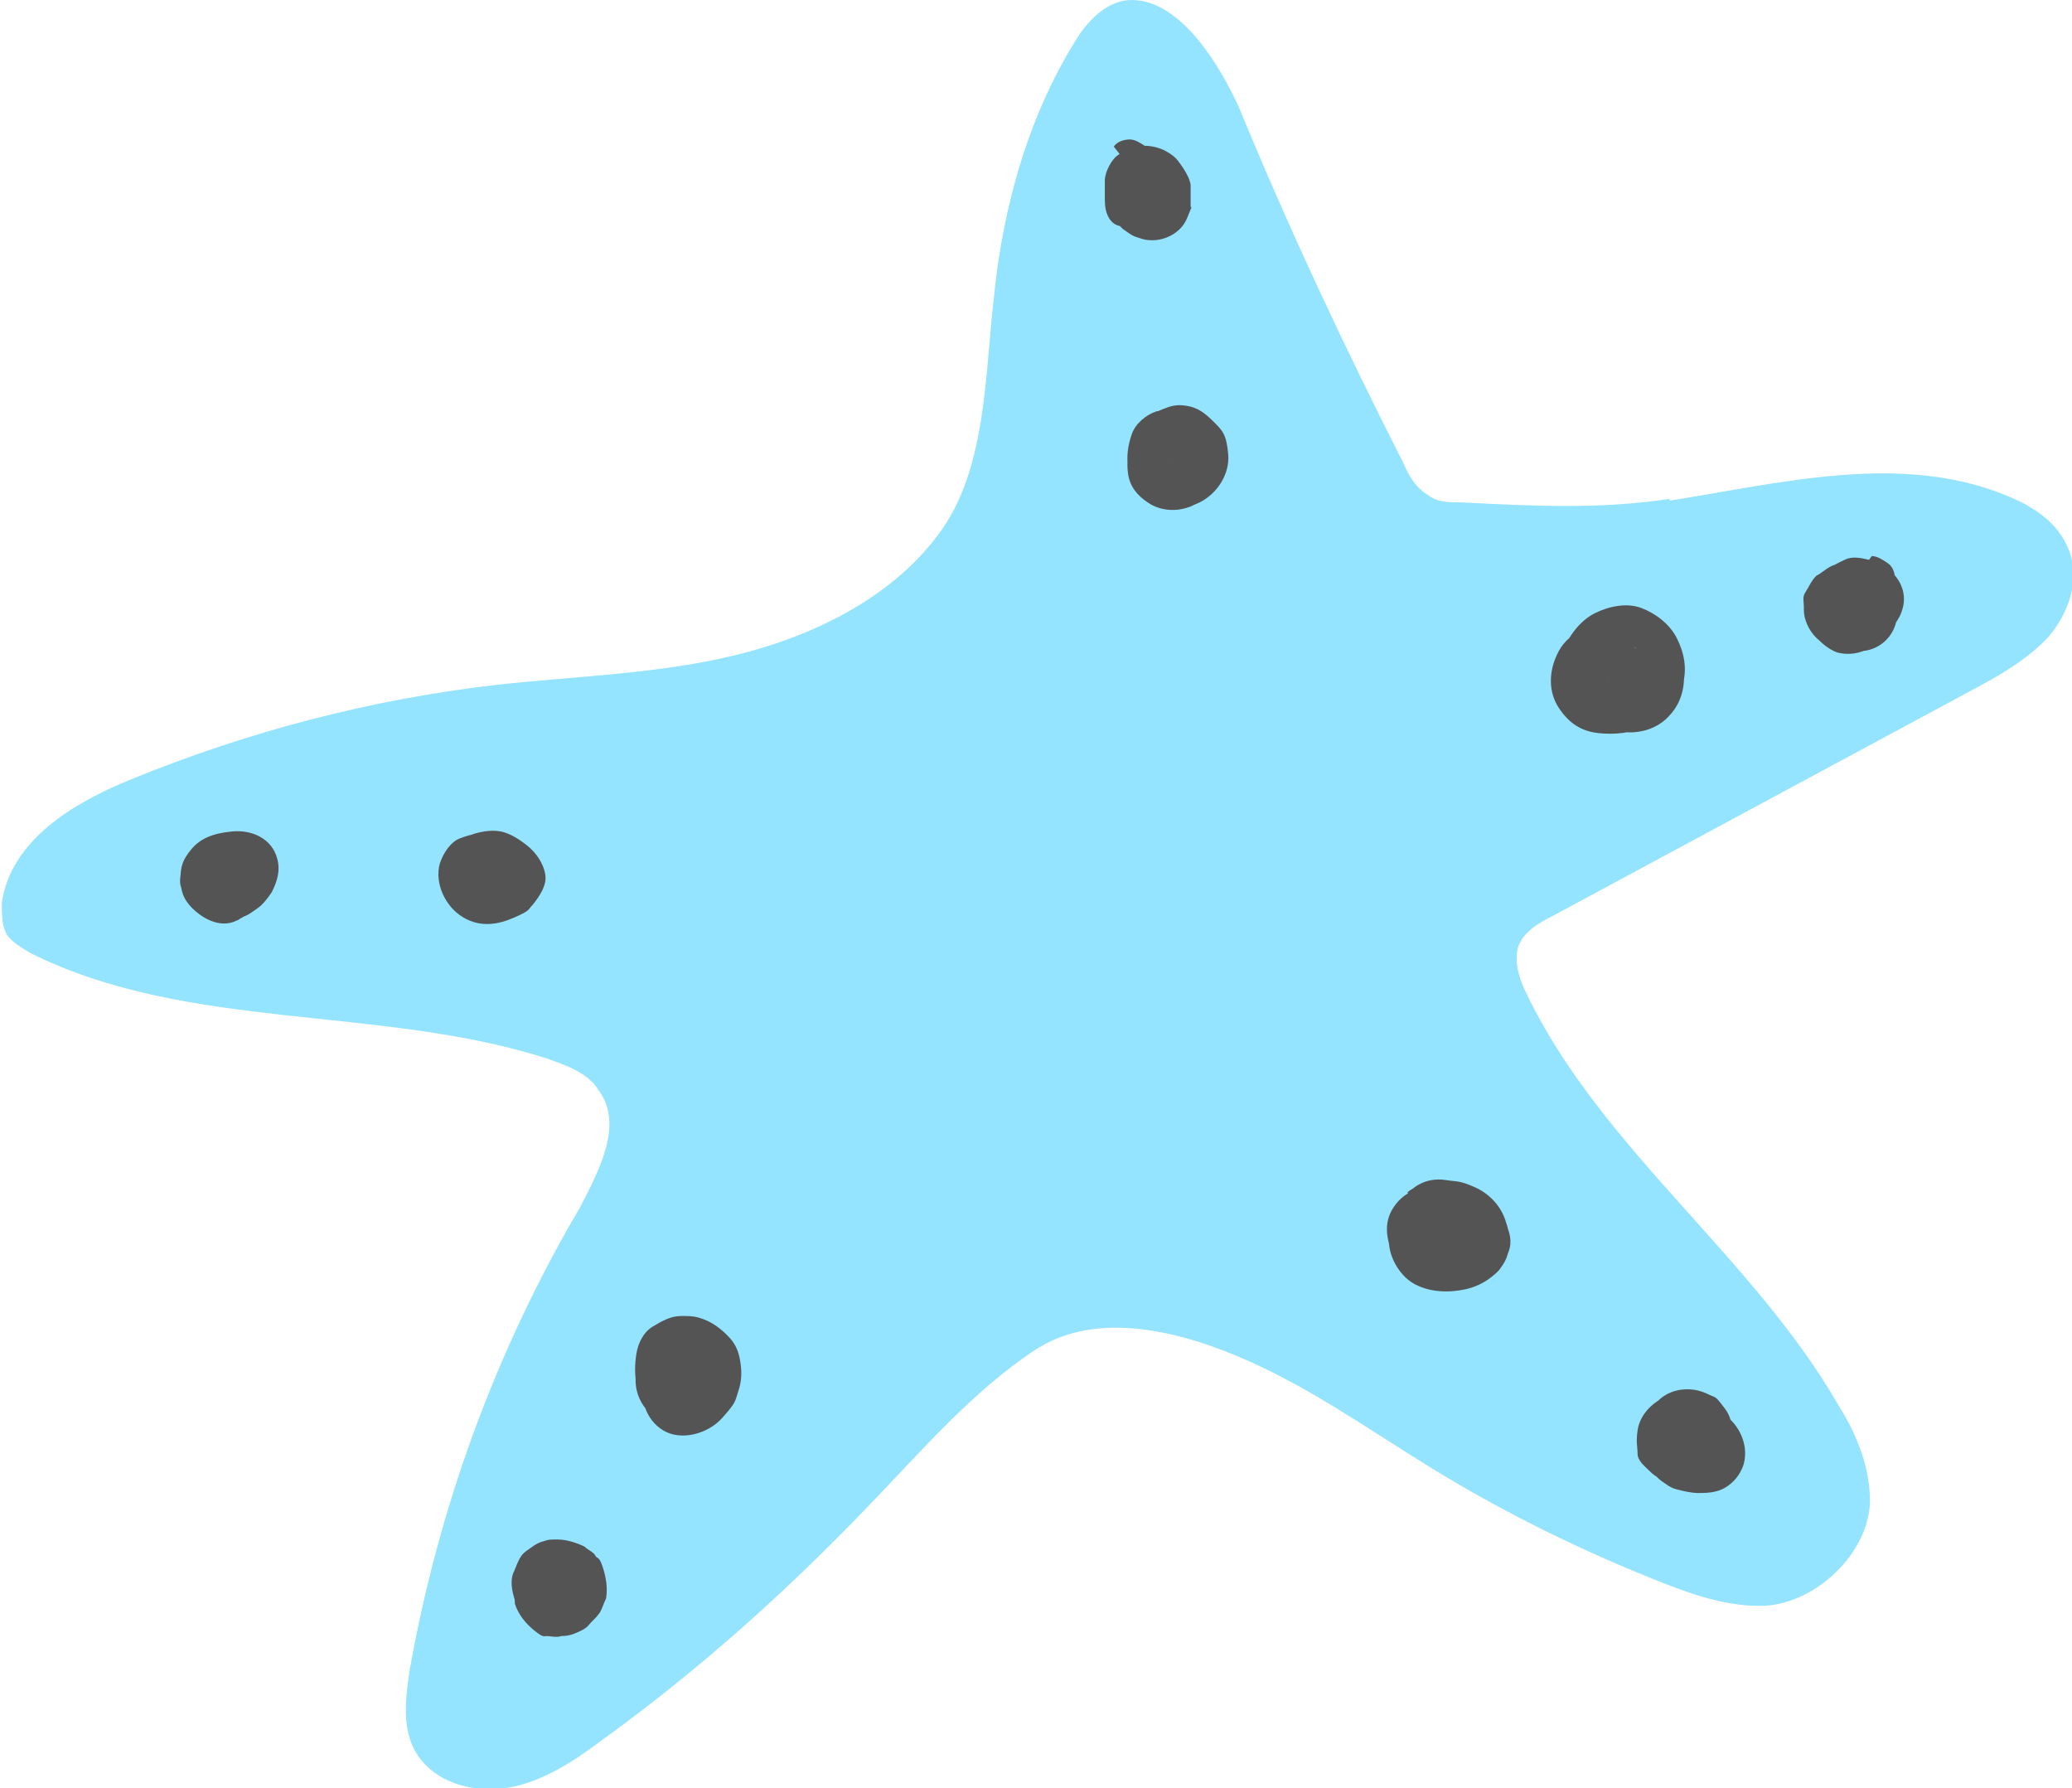 <?xml version="1.0" encoding="UTF-8"?>
<svg id="Warstwa_1" xmlns="http://www.w3.org/2000/svg" version="1.1" viewBox="0 0 115.9 100">
  <!-- Generator: Adobe Illustrator 29.2.1, SVG Export Plug-In . SVG Version: 2.1.0 Build 116)  -->
  <defs>
    <style>
      .st0 {
        fill: #545454;
      }

      .st1 {
        fill: #94e3ff;
      }
    </style>
  </defs>
  <path class="st1" d="M93.4,27.9c-4,.6-7.6.4-11.6.2-.7,0-1.4,0-1.9-.4-.7-.4-1.1-1.1-1.4-1.8-3.3-6.5-6.4-13.1-9.2-19.9C68.3,3.8,66.1,0,63.3,0c-1.2,0-2.2.9-2.9,1.9-2.8,4.3-4.3,9.6-4.8,14.7-.5,4.2-.4,9.4-2.9,13-2.6,3.7-7,5.9-11.4,7-4.4,1.1-9,1.2-13.5,1.7-7,.8-13.9,2.6-20.5,5.3-3.2,1.3-6.7,3.4-7.2,6.9,0,.6,0,1.3.3,1.8.3.4.8.7,1.3,1,8.8,4.4,19.5,2.9,28.9,5.9,1.1.4,2.3.8,2.9,1.8,1.4,1.9,0,4.5-1.1,6.6-4.7,8-7.9,16.8-9.5,25.9-.2,1.4-.4,2.9.2,4.2.9,1.9,3.2,2.6,5.2,2.3s3.8-1.5,5.4-2.7c5.4-3.9,10.3-8.3,14.9-13.1,2.9-3,5.8-6.4,9.3-8.7,3.5-2.3,8.3-1,11.9.6,3.6,1.6,6.7,3.8,10.1,5.9,4.2,2.6,8.7,4.8,13.3,6.6,1.8.7,3.7,1.3,5.6,1.2,2.8-.2,5.7-2.9,5.8-5.8,0-1.9-.7-3.7-1.7-5.3-4.8-8.4-13.3-14.4-17.5-23.1-.4-.8-.7-1.7-.5-2.6.3-.9,1.2-1.4,2-1.8,7.8-4.2,15.6-8.4,23.4-12.6,1.5-.8,3.1-1.7,4.3-3,1.1-1.3,1.8-3.2,1.1-4.9-.6-1.5-2-2.4-3.5-3-5.9-2.4-12.5-.7-18.8.3Z"/>
  <path class="st0" d="M62.7,8.7c-.2.3-.4.5-.5.9s-.1.5-.2.8c0,.5,0,1,.3,1.5s.6.8,1,1,1.1.5,1.7.3.9-.6,1.1-1.1.1-.4.2-.5c.1-.6.2-1.1,0-1.7s-.2-.5-.3-.7c-.2-.3-.4-.5-.7-.7-.5-.3-1.1-.4-1.7-.3s-1,.6-1.3,1-.4,1-.4,1.5.1,1.1.4,1.5.3.4.5.6c.3.2.5.4.9.5,1,.4,2.3-.1,2.7-1.1s.2-.4.2-.7c0-.4,0-.7,0-1.1s-.4-1-.7-1.4-.9-.7-1.4-.8-.7,0-1.1,0-.6.3-.9.5-.7.9-.7,1.4,0,.6,0,.9,0,.6.1.9.3.6.6.7.7.2,1,.1.6-.3.7-.6v-.3c.2-.2.2-.4.1-.7,0,0,0-.2,0-.3v.3c0-.3,0-.6,0-.8v.3c0-.1,0-.3,0-.4v.3c0-.1,0-.2,0-.3l-.2.3c0,0,.1-.1.2-.2l-.3.2c0,0,.1,0,.2-.1h-.3c0,0,.1,0,.2,0h-.3c0,0,.2,0,.2,0h-.3c.1,0,.2,0,.3,0h-.3c.1,0,.2,0,.3,0l-.3-.2c.1,0,.2.2.3.3l-.2-.3c0,.1.2.2.2.4v-.3c0,.1,0,.3,0,.4v-.3c0,.1,0,.2,0,.3v-.3c0,.1,0,.2,0,.3v-.3c0,.1,0,.2,0,.3l.2-.3c0,0-.1.1-.2.2l.3-.2c0,0-.1,0-.2.1h.3c0,0-.1,0-.2,0h.3c0,0-.2,0-.3,0h.3c-.1,0-.2,0-.3,0h.3c0,0-.2,0-.3,0l.3.2c0,0-.2-.1-.2-.2l.2.3c0-.1-.1-.2-.2-.3v.3c0-.1,0-.3,0-.4v.3c0-.2,0-.3,0-.5v.3c0-.2,0-.3,0-.5v.3c0,0,0-.2,0-.3l-.2.3c0,0,0-.1.2-.2l-.3.2c0,0,.1,0,.2-.1h-.3c0,.1.1,0,.2,0h-.3c0,0,.1,0,.2,0h-.3c0,0,.1,0,.2,0h-.3c0,0,.2,0,.3,0l-.3-.2c0,0,.1.1.2.2l-.2-.3c0,0,0,.1.1.2v-.3c0,.1,0,.2,0,.3v-.3c0,.2,0,.4,0,.6v-.3c0,.3,0,.6-.2.8v-.3c.1,0,0,0,0,.1l.2-.3s0,0,0,0l.3-.2h0c0,0,.2,0,.3-.1,0,0,0,0,0,0h.3c0,0-.1,0-.2,0h.3c-.1,0-.3,0-.4,0h.3c-.1,0-.2,0-.3,0l.3.2c-.1,0-.2-.2-.3-.3l.2.3c0,0-.1-.2-.2-.3v.3c0-.1,0-.2,0-.4v.3c0-.1,0-.3,0-.4v.3c0-.1,0-.3,0-.4v.3c0-.1,0-.2,0-.3l-.2.3h0c.2-.3.4-.6.4-.9s-.1-.7-.4-.9-.6-.4-.9-.4-.7.1-.9.4h0Z"/>
  <path class="st0" d="M66.8,23.5c-.3-.2-.6-.4-1-.5s-.8,0-1.1,0c-.6.2-1.2.7-1.4,1.3s-.3,1.2-.2,1.9.4,1,.8,1.4.9.7,1.4.8,1.2,0,1.8-.3c1-.5,1.7-1.6,1.6-2.7s-.3-1.3-.8-1.8-.9-.8-1.5-.9-.9,0-1.4.2-.5.3-.7.5c-.3.3-.7.7-.9,1.2-.3.6-.4,1.2-.3,1.9s.5,1.2,1.1,1.6c1,.7,2.5.5,3.3-.4s.8-1.4.6-2.2-1-1.4-1.9-1.3-1.5.5-1.8,1.2-.3.8-.3,1.2,0,.7.1,1,.3.6.6.7.7.2,1,.1.6-.3.7-.6.2-.6.1-1,0-.1,0-.2v.3c0-.2,0-.4,0-.7v.3c0-.1,0-.2,0-.4v.3c0,0,0-.1,0-.2l-.2.3c0,0,0-.1.1-.1l-.3.2c0,0,.1,0,.2-.1h-.3c0,0,.2,0,.2,0h-.3c0,0,.1,0,.2,0h-.3c0,0,.1,0,.2,0h-.3c0-.1,0,0,0,0l-.3-.2s0,0,.1.1l-.2-.3s0,0,0,.1v-.3c-.1,0,0,.1,0,.2v-.3c0,0,0,.2,0,.2v-.3c0,.1,0,.2,0,.3v-.3c0,.1,0,.2,0,.3l.2-.3c0,0-.1.2-.2.2l.3-.2c0,0-.2.1-.3.2h.3c-.1,0-.2,0-.3,0h.3c0,0-.2,0-.3,0h.3c-.1,0-.2,0-.4,0h.3c-.1,0-.2,0-.3,0l.3.2c0,0-.2-.1-.2-.2l.2.3c0,0-.1-.2-.2-.3v.3c0-.1,0-.2,0-.3v.3c0-.1,0-.3,0-.4v.3c0-.2,0-.3,0-.5v.3c0-.2.1-.4.2-.6l-.2.3c.2-.2.3-.4.6-.6l-.3.2c0,0,.1-.1.2-.1h-.3c0,.1.1,0,.2,0h-.3c0,0,.1,0,.2,0h-.3c0,0,.2,0,.3,0h-.3c.1,0,.2,0,.3,0l-.3-.2c.1.1.3.2.4.4l-.2-.3c.1.1.2.3.3.4v-.3c0,.2,0,.3,0,.5v-.3c0,.1,0,.3,0,.4v-.3c0,.1,0,.2,0,.3v-.3c0,.1,0,.2,0,.4l.2-.3c0,.1-.2.2-.3.3l.3-.2c-.1,0-.3.2-.4.2h.3c-.1,0-.3,0-.4,0h.3c-.1,0-.2,0-.4,0h.3c-.1,0-.2,0-.3,0h.3c-.1,0-.2,0-.3,0l.3.2c-.1,0-.2-.2-.3-.3l.2.3c0-.1-.2-.2-.2-.4v.3c0-.1,0-.3,0-.4v.3c0-.1,0-.2,0-.4v.3c0-.1,0-.3,0-.4v.3c0-.1,0-.2,0-.3l-.2.3c0,0,.1-.1.2-.2l-.3.2c0,0,.2-.1.3-.1h-.3c0,0,.2,0,.2,0h-.3c0,0,.2,0,.3,0h-.3c0,0,.2,0,.2,0h-.3c0,0,.1,0,.2,0l-.3-.2h0c.3.2.5.4.9.4s.7-.1.9-.4.4-.6.4-.9-.1-.7-.4-.9h0Z"/>
  <path class="st0" d="M12.9,46.9c-1.2-.3-2.4.5-2.7,1.6s0,1.2.2,1.7.3.4.4.6.4.3.6.4c.4.2.9.3,1.4.3s.5,0,.7-.2c.4-.1.6-.3.9-.5s.6-.6.8-.9c.3-.6.5-1.2.3-1.9-.3-1.1-1.4-1.6-2.5-1.5s-1.8.4-2.3,1-.6,1-.6,1.6.1,1,.4,1.4.8.8,1.3,1,1,.2,1.4,0,1.1-.6,1.4-1.1.4-1.2.3-1.8-.4-.9-.7-1.1c-.6-.4-1.3-.2-1.8.2s-.7.9-.9,1.5.2,1.4.9,1.5,1.3-.2,1.5-.9,0-.1,0-.2v.3c0-.2,0-.3.1-.4l-.2.3c0-.1.2-.2.3-.3l-.3.2h0c0,0-.2,0-.3.1,0,0,0,0,0,0h-.3s0,0,0,0h-.3s0,0,0,0h-.3c0-.1,0-.1,0-.1l-.3-.2s0,0,0,0l-.2-.3s0,0,0,.1v-.3c0,0,0,.1,0,.2v-.3c0,.1,0,.2,0,.3v-.3c0,.1,0,.2,0,.3v-.3c0,.1,0,.2,0,.3l.2-.3c0,0-.2.2-.2.2l.3-.2c0,0-.2.1-.3.2h.3c0,0-.2,0-.3,0h.3c0,0-.2,0-.3,0h.3c0,0-.2,0-.3,0h.3c-.1,0-.2,0-.3,0l.3.2c0,0-.2-.2-.2-.2l.2.3c0,0-.1-.2-.2-.3v.3c0,0,0-.2,0-.3v.3c0-.1,0-.2,0-.3v.3c0,0,0-.2,0-.3v.3c0-.1,0-.2,0-.3l-.2.3c0,0,.2-.2.3-.3l-.3.2c.1,0,.3-.2.4-.2h-.3c.2,0,.4,0,.6,0h-.3c.2,0,.4,0,.6,0h-.3c.1,0,.3,0,.4,0h-.3c0,0,.2,0,.2,0l-.3-.2s0,0,.1.1l-.2-.3s0,0,0,.2v-.3c-.1,0,0,.1,0,.2v-.3c0,0,0,.1,0,.2v-.3c0,.2,0,.3,0,.4v-.3c0,.2,0,.3-.1.5l.2-.3c-.1.1-.2.3-.4.4l.3-.2c-.1,0-.2.2-.4.2h.3c-.1,0-.2,0-.4,0h.3c-.1,0-.3,0-.4,0h.3c-.1,0-.2,0-.3,0h.3c-.1,0-.2,0-.3,0l.3.2c0,0-.2-.1-.2-.2l.2.3c0,0-.1-.2-.2-.3v.3c0,0,0-.2,0-.3v.3c0,0,0-.2,0-.2v.3c0,0,0-.2,0-.3v.3c0,0,0-.2,0-.2l-.2.3c0,0,.1-.2.2-.2l-.3.2c0,0,.1,0,.2-.1h-.3c0,0,.2,0,.3,0h-.3c0,0,.1,0,.2,0h-.3s0,0,.1,0c.3,0,.7,0,1-.1s.5-.4.6-.7c.1-.7-.2-1.4-.9-1.5h0Z"/>
  <path class="st0" d="M27.5,46.7c-.6-.2-1.3,0-1.8.2s-.9.8-1.1,1.4c-.3,1.1.3,2.4,1.3,3s2,.4,2.9,0,.7-.4,1-.7c.4-.5.8-1.1.7-1.7s-.5-1.2-1-1.6-1-.7-1.5-.8-1.3,0-1.9.3-.8.8-1,1.4c-.4,1.1.2,2.3,1.2,2.9s2.7.4,3.3-.8.4-1.5,0-2.2-.7-1-1.3-1.2-.8-.3-1.3-.3-.8.3-1.1.6c-.4.5-.7,1.1-1,1.7s0,.7.1,1,.4.5.7.6.7,0,1-.1.5-.4.6-.7,0-.1,0-.2v.3c0-.3.2-.6.4-.9l-.2.3c0,0,.1-.2.2-.2l-.3.2s0,0,.1,0h-.3c0,.1,0,.1,0,.1h-.3s0,0,.1,0h-.3c.1,0,.2,0,.3,0h-.3c.1,0,.3,0,.4.1l-.3-.2c.1,0,.2.2.3.3l-.2-.3c0,0,.1.2.2.3v-.3c0,0,0,.2,0,.3v-.3c0,0,0,.2,0,.3v-.3c0,0,0,.2,0,.3v-.3c0,0,0,.1,0,.2l.2-.3c0,0,0,0-.1.1l.3-.2c0,0-.1,0-.2.1h.3c0,0-.2,0-.3,0h.3c-.1,0-.2,0-.4,0h.3c-.1,0-.2,0-.4,0h.3c-.1,0-.2,0-.3,0l.3.2c0,0-.2-.1-.2-.2l.2.3c0,0-.1-.2-.2-.3v.3c0,0,0-.2,0-.3v.3c0-.1,0-.2,0-.3v.3c0-.1,0-.2,0-.3v.3c0-.1,0-.2,0-.3l-.2.3c0,0,.1-.2.2-.2l-.3.2c0,0,.1,0,.2-.1h-.3c0,0,.2,0,.3,0h-.3c.1,0,.2,0,.3,0h-.3c.2,0,.3,0,.4,0h-.3c.2,0,.4.1.7.3l-.3-.2c.2.1.4.3.5.4l-.2-.3c0,0,0,.1.1.2v-.3c-.1,0-.1,0,0,0v-.3c0,0,0,.1,0,.2v-.3c0,0,0,.2,0,.2v-.3c0,.1,0,.3-.1.4l.2-.3c-.1.1-.2.3-.4.4l.3-.2c-.2.1-.3.2-.5.3h.3c-.2,0-.3,0-.5,0h.3c-.2,0-.3,0-.5,0h.3c-.1,0-.3,0-.4,0h.3c-.1,0-.2,0-.4,0l.3.2c0,0-.2-.2-.2-.3l.2.3c0-.1-.2-.2-.2-.3v.3c0-.1,0-.2,0-.3v.3c0-.1,0-.2,0-.3v.3c0,0,0-.2,0-.2v.3c0,0,0-.2,0-.2l-.2.3c0,0,.1-.2.2-.2l-.3.2c0,0,.1,0,.2-.1h-.3c0,0,.2,0,.3,0h-.3c0,0,.1,0,.2,0h-.3c0,0,.1,0,.2,0,.3.1.7,0,1-.1s.5-.4.6-.7,0-.7-.1-1-.4-.5-.7-.6h0Z"/>
  <path class="st0" d="M31.5,87.4c-.1,0-.3-.2-.5-.2-.3,0-.5,0-.8,0s-.6.3-.9.5-.4.6-.5.9,0,.7,0,1.1c.2.6.6,1.1,1.1,1.5s.5.3.7.3.5.1.8,0c.4,0,.7-.1,1.1-.3s.4-.3.6-.5.4-.4.5-.6.2-.5.3-.7c.1-.6,0-1.2-.2-1.8s-.3-.4-.4-.6-.4-.3-.6-.5c-.4-.2-1-.4-1.5-.4s-.5,0-.8.1c-.4.1-.6.3-.9.5s-.4.4-.5.6-.2.5-.3.7c-.2.6,0,1.2.2,1.8s.3.4.4.6.4.3.6.4c.3.2.6.2,1,.3s.5,0,.7,0,.2,0,.3-.1.2,0,.3-.2c.3-.2.5-.4.7-.7.3-.5.3-1.1.2-1.6s-.1-.5-.2-.7-.2-.4-.4-.5c-.3-.2-.5-.4-.8-.5s-.7,0-1.1,0-.7.3-.9.5-.4.5-.5.8-.2.7-.1,1.1.1.6.3.9.4.6.8.7.6.2,1,.1.6-.3.7-.6.2-.6.1-1-.3-.6-.6-.7-.1,0-.2-.1l.3.2c0,0-.1-.1-.2-.2l.2.3c0,0,0-.1-.1-.2v.3c0,0,0-.1,0-.2v.3c0,0,0-.2,0-.2v.3c0,0,0-.1,0-.2v.3c0,0,0-.1,0-.2l-.2.3c0,0,.1-.1.2-.2l-.3.2c0,0,.1,0,.2-.1h-.3c0,0,.1,0,.2,0h-.3c0,0,.2,0,.2,0h-.3c0,0,.1,0,.2,0h-.3c0,0,.1,0,.2,0l-.3-.2c0,0,.1.1.2.2l-.2-.3c0,0,0,.2.1.2v-.3c0,0,0,.2,0,.3v-.3c0,.1,0,.2,0,.3v-.3c0,0,0,.2,0,.2v-.3c0,0,0,.1,0,.2l.2-.3s0,0-.1.1l.3-.2c0,0-.1,0-.2.1h.3c0,0-.2,0-.2,0h.3c-.1,0-.2,0-.3,0h.3c-.1,0-.2,0-.4,0h.3c0,0-.2,0-.3,0l.3.2c0,0-.1-.1-.2-.2l.2.3c0,0,0-.1-.1-.2v.3c0,0,0-.2,0-.3v.3c0-.1,0-.2,0-.3v.3c0-.1,0-.2,0-.4v.3c0-.1,0-.2,0-.3l-.2.3c0,0,.2-.2.3-.3l-.3.2c0,0,.2-.1.3-.2h-.3c.1,0,.2,0,.3,0h-.3c.1,0,.2,0,.4,0h-.3c.1,0,.3,0,.4,0h-.3c.1,0,.2,0,.3,0l-.3-.2c.1,0,.2.2.3.3l-.2-.3c0,0,.1.2.2.3v-.3c0,.1,0,.2,0,.3v-.3c0,.1,0,.2,0,.3v-.3c0,.1,0,.2,0,.4v-.3c0,.1,0,.2,0,.3l.2-.3c0,.1-.2.2-.3.3l.3-.2c-.1,0-.2.1-.3.2h.3c-.1,0-.2,0-.3,0h.3c-.1,0-.2,0-.3,0h.3c-.1,0-.2,0-.3,0h.3c-.1,0-.2,0-.3,0l.3.2c0,0-.2-.2-.2-.2l.2.3c0,0-.1-.2-.2-.3v.3c0,0,0-.2,0-.3v.3c0,0,0-.1,0-.2v.3c0,0,0-.1,0-.2v.3c0,0,0-.1,0-.2l-.2.3s0,0,.1-.1l-.3.2s0,0,.1,0h-.3c0,.1,0,.1,0,0h-.3s0,0,0,0h-.3s0,0,0,0h-.3c0-.1,0,0,0,0,.3.2.7.2,1,.1s.6-.3.7-.6.2-.6.1-1-.3-.6-.6-.7h0Z"/>
  <path class="st0" d="M38.5,74.8c-.3,0-.7,0-1,0s-.6.3-.9.6c-.4.5-.6,1.1-.7,1.7-.1,1.1.2,2.3,1.2,2.9s2.5.2,3.3-.7.7-.9.9-1.5.2-1.1.1-1.7-.3-1-.7-1.4-.8-.7-1.3-.9-.8-.2-1.3-.2c-.6,0-1.1.3-1.6.6s-.8.9-.9,1.5-.1,1.2,0,1.7.4,1,.9,1.4,1.1.7,1.8.7,1.2-.1,1.6-.4.9-.9,1.1-1.5c.4-1.2-.2-2.5-1.2-3.1s-2.9-.4-3.5.9-.3,1.3-.2,2,.4,1,.8,1.4,1.1.7,1.7.7,1.4-.4,1.8-1.1c.7-1.2.1-2.8-1.1-3.3s-1.2-.4-1.9-.2-1.1.6-1.5,1.1c-.7,1.1-.3,2.6.8,3.3s2.5.3,3.2-.8.4-1.3.2-1.9-.7-1.1-1.2-1.5-.5-.3-.8-.4c-.6-.1-1.2,0-1.6.4s-.7,1.1-.8,1.7.2,1.3.6,1.8,1,.7,1.7.8,1.2-.2,1.6-.7.4-.5.4-.9-.1-.7-.4-.9-.6-.4-.9-.4-.7.1-.9.4,0,0-.1.1l.3-.2c0,0-.1,0-.2.1h.3c0,0-.2,0-.3,0h.3c0,0-.2,0-.3,0h.3c-.1,0-.2,0-.3,0h.3c0,0-.2,0-.2,0l.3.2c0,0-.1-.1-.2-.2l.2.3c0,0,0-.1-.1-.2v.3c0-.1,0-.2,0-.3v.3c0-.1,0-.3,0-.4v.3c0-.1,0-.2,0-.3v.3c0-.1,0-.2,0-.3l-.2.3c0,0,.1-.1.2-.2l-.3.2s0,0,.1,0h-.3c0,.1,0,.1,0,.1h-.3s0,0,.1,0h-.3c0,0,.1,0,.2,0h-.3c.1,0,.3,0,.4.1l-.3-.2c.1.1.3.2.4.4l-.2-.3c0,0,.1.2.2.3v-.3c0,0,0,.2,0,.3v-.3c0,.1,0,.2,0,.3v-.3c0,0,0,.1,0,.2v-.3c0,0,0,.1,0,.2l.2-.3c0,0-.1.1-.2.2l.3-.2c0,0-.2.1-.3.1h.3c0,0-.2,0-.3,0h.3c0,0-.2,0-.3,0h.3c0,0-.2,0-.2,0h.3c0,0-.2,0-.2,0l.3.2c0,0-.1-.1-.2-.2l.2.3c0,0,0-.1-.1-.2v.3c0-.1,0-.2,0-.3v.3c0-.1,0-.2,0-.3v.3c0-.1,0-.2,0-.3v.3c0,0,0-.2,0-.3l-.2.3c0,0,.1-.1.2-.2l-.3.2c0,0,.2-.1.3-.2h-.3c.1,0,.2,0,.4,0h-.3c.1,0,.3,0,.4,0h-.3c.1,0,.2,0,.3,0h-.3c.1,0,.2,0,.3,0l-.3-.2c0,0,.2.2.3.3l-.2-.3c0,0,.1.2.2.3v-.3c0,0,0,.2,0,.3v-.3c0,0,0,.2,0,.2v-.3c0,0,0,.2,0,.3v-.3c0,0,0,.2,0,.3l.2-.3c0,0-.1.1-.2.2l.3-.2c0,0-.1,0-.2.1h.3c0-.1-.1,0-.2,0h.3c0,0-.1,0-.2,0h.3c0,0-.2,0-.3,0h.3c0,0-.2,0-.2,0l.3.2c0,0-.2-.2-.3-.3l.2.3c0-.1-.2-.2-.2-.4v.3c0-.2,0-.3,0-.5v.3c0-.2,0-.3,0-.5v.3c0-.1,0-.2,0-.4v.3c0,0,0-.2,0-.3l-.2.3c0,0,0-.1.2-.2l-.3.2c0,0,.2-.1.2-.1h-.3c.1,0,.2,0,.3,0h-.3c.1,0,.2,0,.4,0h-.3c.1,0,.2,0,.3,0h-.3c.1,0,.2,0,.3,0l-.3-.2c.1,0,.2.2.3.3l-.2-.3c0,.1.1.2.2.3v-.3c0,.1,0,.2,0,.3v-.3c0,.1,0,.3,0,.4v-.3c0,.1,0,.3,0,.4v-.3c0,.1,0,.2,0,.3l.2-.3c0,.1-.2.2-.3.3l.3-.2c0,0-.2.1-.3.2h.3c-.1,0-.2,0-.4,0h.3c-.1,0-.3,0-.4,0h.3c-.2,0-.3,0-.5,0h.3c-.1,0-.2,0-.3,0l.3.2c-.1,0-.2-.2-.3-.3l.2.3c0-.1-.2-.3-.2-.4v.3c0-.2,0-.3,0-.5v.3c0-.2,0-.3,0-.5v.3c0-.2,0-.3,0-.5v.3c0-.1,0-.3.1-.4l-.2.3c0-.1.2-.2.3-.3l-.3.2c0,0,.2-.1.3-.2h-.3c.1,0,.3,0,.4,0h-.3c.2,0,.3,0,.5,0h-.3c.2,0,.3,0,.5,0h-.3c.1,0,.3,0,.4.1l-.3-.2c.1,0,.2.2.3.3l-.2-.3c0,.1.2.2.2.4v-.3c0,.2,0,.3,0,.5v-.3c0,.2,0,.4,0,.6v-.3c0,.2,0,.4-.1.6v-.3c0,.2,0,.4-.2.6l.2-.3c-.1.1-.2.3-.4.4l.3-.2c-.1.1-.3.2-.5.3h.3c-.1,0-.3,0-.4,0h.3c-.1,0-.2,0-.3,0h.3c0,0-.2,0-.3,0h.3c0,0-.1,0-.2,0l.3.2c0,0-.1-.1-.2-.2l.2.3c0,0,0-.2-.1-.2v.3c0-.2,0-.3,0-.5v.3c0-.3,0-.5,0-.8v.3c0-.2,0-.3,0-.5v.3c0-.1,0-.2,0-.4l-.2.3c0,0,.1-.1.2-.2l-.3.2s0,0,.1,0h-.3c0,.1,0,0,.1,0h-.3c0,0,.1,0,.2,0h-.3s0,0,0,0c.3,0,.7,0,1-.1s.5-.4.6-.7,0-.7-.1-1-.4-.5-.7-.6h0Z"/>
  <path class="st0" d="M95.3,79.2c-.4-.3-1-.3-1.5-.2s-.8.3-1.1.6-.6.9-.6,1.4.2.9.4,1.3.3.4.4.5c.3.2.5.4.9.5s.8.2,1.2.2,1,0,1.5-.3.8-.7,1-1.2c.3-.9,0-1.9-.7-2.6s-1.5-1-2.4-1-.5,0-.8,0c-.4,0-.8.3-1,.7s-.4.9-.5,1.5.2,1.1.6,1.5.7.5,1.1.7.7.2,1,.2.9,0,1.3-.3c.9-.5,1.2-1.7.9-2.7s-.7-1.4-1.4-1.8-1.8-.4-2.6,0-1.3,1.1-1.4,1.8,0,.9,0,1.3.4.7.7,1,.7.5,1.1.6.6.1,1,.1.8-.1,1.2-.4.7-.6.9-1.1c.4-.8.6-1.9,0-2.7s-.5-.6-.9-.8-.8-.3-1.2-.3c-.9,0-1.6.4-2.1,1.2s-.5,1.5-.2,2.2.3.8.7,1.1c.5.5,1.3.5,1.8,0s.5-1.3,0-1.8,0,0-.1-.1l.2.3c0-.1-.1-.2-.2-.3v.3c0-.1,0-.2,0-.4v.3c0-.1,0-.3,0-.4v.3c0-.1,0-.3,0-.4v.3c0-.1,0-.2,0-.3l-.2.3c0,0,.1-.1.2-.2l-.3.2c0,0,.1-.1.2-.1h-.3c0,0,.2,0,.3,0h-.3c.1,0,.3,0,.4,0h-.3c.1,0,.2,0,.3,0h-.3c.1,0,.2,0,.3,0l-.3-.2c0,0,.1.1.2.2l-.2-.3c0,0,0,.1.1.2v-.3c0,0,0,.2,0,.3v-.3c0,.1,0,.2,0,.4v-.3c0,.2,0,.3,0,.5v-.3c0,.2,0,.3-.2.5l.2-.3c0,0-.2.2-.3.3l.3-.2c0,0-.2.1-.2.1h.3c0,0-.2,0-.3,0h.3c-.1,0-.2,0-.3,0h.3c-.1,0-.3,0-.4,0h.3c-.1,0-.2,0-.3,0l.3.2c0,0-.2-.2-.3-.3l.2.3c0,0-.1-.2-.2-.3v.3c0,0,0-.2,0-.3v.3c0-.1,0-.2,0-.3v.3c0-.1,0-.2,0-.4v.3c0-.1,0-.2,0-.4l-.2.3c0,0,.2-.2.3-.3l-.3.2c.1,0,.2-.2.4-.2h-.3c.1,0,.2,0,.4,0h-.3c.1,0,.2,0,.3,0h-.3c.1,0,.2,0,.3,0h-.3c.1,0,.2,0,.3,0l-.3-.2c.1,0,.2.2.3.3l-.2-.3c0,.1.2.2.2.4v-.3c0,.1,0,.3,0,.4v-.3c0,.1,0,.3,0,.4v-.3c0,.1,0,.2,0,.3v-.3c0,0,0,.1,0,.2l.2-.3s0,0-.1.1l.3-.2s0,0-.1,0h.3c0,0-.2,0-.3,0h.3c-.2,0-.4,0-.7,0h.3c-.2,0-.3,0-.5,0h.3c-.1,0-.2,0-.3,0l.3.2c0,0-.1-.1-.2-.2l.2.3c0,0,0-.1-.1-.2v.3c0,0,0-.2,0-.2v.3c0,0,0-.2,0-.3v.3c0-.1,0-.3,0-.4v.3c0-.1,0-.3,0-.4l-.7.6c0,0,.1,0,.2,0h-.3c.2,0,.5,0,.7,0h-.3c.2,0,.4,0,.6.1h-.3c.1,0,.3,0,.4.1l-.3-.2c.1,0,.2.2.3.3l-.2-.3c0,.1.1.2.2.3v-.3c0,.1,0,.2,0,.4v-.3c0,.1,0,.2,0,.3v-.3c0,0,0,.2,0,.3v-.3c0,0,0,.1,0,.2l.2-.3s0,0-.1.1l.3-.2s0,0-.1,0h.3c-.2,0-.3,0-.5,0h.3c-.3,0-.5,0-.8,0h.3c-.2,0-.3,0-.5,0h.3c-.1,0-.2,0-.3,0l.3.2c0,0-.2-.2-.2-.2l.2.3c0,0-.1-.2-.2-.3v.3c0,0,0-.2,0-.3v.3c0,0,0-.2,0-.2v.3c0,0,0-.1,0-.2v.3c0,0,0-.1,0-.2l-.2.3c0,0,.1-.1.2-.2l-.3.2c0,0,.1,0,.2-.1h-.3c0,0,.2,0,.2,0h-.3c0,0,.1,0,.2,0h-.3c0,0,.1,0,.2,0h-.3c0-.1,0,0,.1,0,.3.2.7.2,1,.1s.6-.3.7-.6.2-.6.1-1-.3-.5-.6-.7h0Z"/>
  <path class="st0" d="M78.9,66.7c-.7.6-1.1,1.6-1.2,2.5s.5,2.1,1.4,2.6,2,.5,2.9.3,1.8-.8,2.2-1.6.3-2.2-.5-3-1.5-1.1-2.4-1.2-2.3,0-3.1.9-.7,1.8-.4,2.7,1.2,1.7,2.3,2,2.1.2,3-.3.9-.8,1.2-1.4.2-1.1,0-1.6c-.2-1-.9-1.8-1.8-2.2s-1-.3-1.6-.4-1.3,0-1.9.5-.7,1-.8,1.5-.2,1.2,0,1.8.4,1.1.8,1.4,1.1.6,1.7.7c1.1.1,2.3,0,2.9-1.1s.3-2.4-.7-3.2-2.5-1.3-3.5-.3-.6,1-.7,1.6,0,1.1.3,1.6c.7,1.2,2.7,1.3,3.4,0s.3-1.3,0-1.9-.6-.5-.9-.6-.8,0-1.1.3-.7.6-1.1.9l.3-.2c0,0-.2.2-.3.2-.3.2-.5.4-.6.7s0,.7.1,1,.4.5.7.6.7,0,1-.1c.6-.4,1.1-.9,1.6-1.3l-2-.3h0c0,0,0-.2-.1-.3,0,0,0,.1,0,.2v-.3c0,0,0,0,0,.2v-.3c0,0,0,.1,0,.2v-.3c0,0,0,.1,0,.2l.2-.3c0,0,0,0-.1.1l.3-.2s0,0-.1,0h.3c0-.1,0,0-.1,0h.3c0,0-.1,0-.2,0h.3c0,0-.1,0-.2,0h.3c0,0-.1,0-.2,0l.3.2s0,0-.1-.1l.2.3s0,0,0-.1v.3c0,0,0-.2,0-.2v.3c0-.2,0-.5,0-.7v.3c0-.1,0-.3,0-.4v.3c0,0,0-.1,0-.2l-.2.3s0,0,0-.1l-.3.2s0,0,.1,0h-.3c0,.1.1,0,.2,0h-.3c0,0,.2,0,.3,0h-.3c.2,0,.5,0,.7.2h-.3c.2,0,.3,0,.5.2l-.3-.2c.1,0,.2.2.3.3l-.2-.3c0,0,.1.2.2.3v-.3c0,.1,0,.2,0,.3v-.3c0,.1,0,.2,0,.3v-.3c0,0,0,.2,0,.3v-.3c0,0,0,.1,0,.2l.2-.3c0,0-.1.1-.2.2l.3-.2c0,0-.2,0-.2.1h.3c-.1,0-.3,0-.4,0h.3c-.3,0-.5,0-.8,0h.3c-.2,0-.5,0-.7-.1h.3c0,0-.2,0-.3,0l.3.2c0,0-.1-.1-.2-.2l.2.3c0-.1-.2-.2-.2-.4v.3c0-.2,0-.3,0-.5v.3c0-.2,0-.4,0-.5v.3c0-.3,0-.5.2-.8v.3c0-.2,0-.3.1-.5l-.2.3c0,0,0,0,.1-.1l-.3.2s0,0,.1,0h-.3c0,.1.1,0,.2,0h-.3c.3,0,.5,0,.8,0h-.3c.3,0,.6,0,.8.2h-.3c.2,0,.4,0,.6.2l-.3-.2c.1.1.2.2.3.3l-.2-.3c.1.1.2.3.3.4v-.3c0,.1,0,.3,0,.4v-.3c0,.1,0,.3,0,.4v-.3c0,.1,0,.2,0,.4v-.3c0,.1,0,.2,0,.3l.2-.3c0,0-.2.2-.3.3l.3-.2c-.1,0-.2.2-.4.2h.3c-.2,0-.4,0-.6,0h.3c-.3,0-.5,0-.8,0h.3c-.3,0-.5,0-.7-.2h.3c-.2,0-.3,0-.5-.2l.3.2c-.1,0-.2-.2-.3-.3l.2.3c0-.1-.2-.2-.2-.4v.3c0-.1,0-.3,0-.5v.3c0-.2,0-.3,0-.5v.3c0-.1,0-.3,0-.4v.3c0-.1,0-.2,0-.3l-.2.3c0,0,.1-.2.2-.2l-.3.2c0,0,.2-.1.3-.2h-.3c.2,0,.3,0,.5,0h-.3c.2,0,.4,0,.6,0h-.3c.4,0,.7.1,1,.2h-.3c.3,0,.5.1.7.3l-.3-.2c.1.1.2.2.4.4l-.2-.3c0,.1.1.2.2.3v-.3c0,.1,0,.2,0,.4v-.3c0,.1,0,.2,0,.3v-.3c0,.1,0,.2,0,.3v-.3c0,.1,0,.2,0,.3l.2-.3c-.1.1-.2.3-.4.4l.3-.2c-.2.1-.4.2-.6.3h.3c-.2,0-.5,0-.8,0h.3c-.3,0-.6,0-.8,0h.3c-.2,0-.4,0-.6-.1h.3c-.1,0-.2,0-.3,0l.3.2c-.1,0-.2-.2-.3-.3l.2.3c0,0-.1-.2-.2-.3v.3c0-.1,0-.3,0-.4v.3c0-.2,0-.4,0-.5v.3c0-.2,0-.4.1-.6v.3c0-.2,0-.4.2-.6l-.2.3c0-.1.2-.2.3-.3.5-.4.5-1.3,0-1.8s-1.2-.5-1.8,0h0Z"/>
  <path class="st0" d="M104.4,31.5c-.6,0-1.1.2-1.6.5s-.5.5-.8.8,0,.1-.1.2c0,.2-.2.3-.2.5-.1.6,0,1.2.3,1.8s.9,1,1.6,1.1,1.4-.1,1.9-.6.7-1.2.6-1.9c-.2-1.3-1.3-2.2-2.5-2.2s-1.2.2-1.7.6-.4.4-.5.6c-.2.3-.3.6-.3,1s0,1.1.3,1.5.8.9,1.4,1.1c1.2.3,2.5-.4,2.9-1.6s0-.8,0-1.2-.2-.6-.3-.9c-.3-.6-.8-1.1-1.5-1.3s-.3,0-.5,0-.2,0-.2,0c-.4,0-.7.1-1,.3s-.4.3-.6.4c-.3.3-.4.6-.6.9s-.1.5-.1.8,0,.5.1.8c.2.6.6,1.1,1.2,1.4s1.2.4,1.8.2.5-.2.7-.3.5-.3.6-.5c.4-.5.7-1.1.7-1.8s-.2-1.2-.6-1.7-.5-.6-.9-.7-.9-.2-1.3,0-.7.3-.9.6-.4.5-.5.7c-.3.6-.5,1.3-.4,2s.5,1.1,1,1.4.4.2.7.3.5.1.7,0c.6,0,1.2-.2,1.6-.7.8-.8.9-2.2.4-3.2s-1.1-1.1-1.8-1.1-.9.2-1.2.6-.4.5-.5.8c-.3.6-.5,1.3-.3,2s.3.7.5.9.8.5,1.2.5c.7,0,1.4-.4,1.9-.8s.9-1.1.9-1.8-.4-1.4-1.1-1.8-1.3-.4-2,0-1,.7-1.4,1.2-.2.7-.1,1,.3.6.6.7.6.2,1,.1h.3c.2-.2.3-.4.4-.6,0,0,0,0,0,0l-.2.3c.1-.1.2-.3.4-.4l-.3.2c.1,0,.2-.1.3-.2h-.3c0,0,.2,0,.3,0h-.3c0,0,.2,0,.3,0h-.3c0,0,.2,0,.3,0h-.3c0,0,.1,0,.2,0l-.3-.2c0,0,.1.1.2.2l-.2-.3c0,0,0,.1,0,.2v-.3c-.1,0,0,.1,0,.2v-.3c0,0,0,.1,0,.2v-.3c0,0,0,.1,0,.2v-.3c0,.1,0,.2,0,.3l.2-.3c-.1.2-.3.3-.4.4l.3-.2c-.1,0-.2.2-.4.2h.3c0,0-.2,0-.2,0h.3c0,0-.1,0-.2,0h.3c0,0-.1,0-.2,0h.3c0,.1,0,0-.1,0l.3.2s0,0-.1-.1l.2.3c0,0,0-.1-.1-.2v.3c0,0,0-.1,0-.2v.3c0,0,0-.2,0-.3v.3c0-.1,0-.2,0-.3v.3c0-.3.1-.5.3-.7l-.2.3c0,0,0-.1.2-.2l-.3.2s0,0,0,0h-.3c0,.1,0,0,.1,0h-.3s0,0,.1,0h-.3s0,0,.1,0h-.3c0,0,.1,0,.2,0l-.3-.2c0,0,.2.1.2.2l-.2-.3c0,0,.1.2.2.3v-.3c0,.1,0,.2,0,.4v-.3c0,.1,0,.3,0,.4v-.3c0,.1,0,.2,0,.3v-.3c0,0,0,.2,0,.3l.2-.3c0,0-.1.1-.2.2l.3-.2c0,0-.1,0-.2.1h.3c0,0-.2,0-.3,0h.3c-.1,0-.2,0-.3,0h.3c-.1,0-.2,0-.3,0h.3c0,0-.2,0-.3,0l.3.2c0,0-.1-.1-.2-.2l.2.3c0,0,0-.1-.1-.2v.3c0,0,0-.2,0-.3v.3c0-.1,0-.2,0-.3v.3c0-.2,0-.3,0-.5v.3c0-.2,0-.4.2-.6l-.2.3c0,0,.2-.2.3-.3l-.3.2c0,0,.1,0,.2-.1h-.3c0,.1.1,0,.2,0h-.3c0,0,.1,0,.2,0h-.3s0,0,.1,0h-.3c0,0,.1,0,.2,0l-.3-.2c0,0,.2.1.2.2l-.2-.3c0,.1.1.2.2.3v-.3c0,.1,0,.3,0,.4v-.3c0,.1,0,.3,0,.4v-.3c0,.1,0,.3,0,.4v-.3c0,.1,0,.2,0,.3l.2-.3c0,0-.1.2-.2.2l.3-.2c0,0-.2.1-.3.2h.3c-.1,0-.3,0-.4,0h.3c-.1,0-.2,0-.4,0h.3c-.1,0-.2,0-.3,0h.3c0,0-.2,0-.3,0l.3.2c0,0-.2-.1-.2-.2l.2.3c0,0-.1-.2-.2-.3v.3c0-.1,0-.2,0-.3v.3c0-.1,0-.2,0-.3v.3c0-.1,0-.2,0-.3v.3c0,0,0-.2,0-.2l-.2.3c0,0,.1-.1.2-.2l-.3.2c0,0,.2-.1.3-.2h-.3c.1,0,.2,0,.3,0h-.3c.1,0,.2,0,.3,0h-.3c0,0,.2,0,.3,0h-.3c0,0,.1,0,.2,0l-.3-.2c0,0,.2.2.3.3l-.2-.3c.1.1.2.3.3.5v-.3c0,.1,0,.3,0,.4v-.3c0,.1,0,.2,0,.3v-.3c0,0,0,.2,0,.3v-.3c0,0,0,.1,0,.2l.2-.3c0,0-.1.1-.2.2l.3-.2c0,0-.2.1-.3.1h.3c-.1,0-.2,0-.3,0h.3c0,0-.2,0-.3,0h.3c0,0-.2,0-.2,0h.3c0,0-.2,0-.2,0l.3.2c0,0-.1-.1-.2-.2l.2.3c0,0-.1-.2-.2-.3v.3c0-.1,0-.2,0-.3v.3c0-.1,0-.2,0-.4v.3c0,0,0-.2,0-.3v.3c0,0,0-.2,0-.3l-.2.3c0,0,.1-.1.2-.2l-.3.2c0,0,.2-.1.3-.2h-.3c.1,0,.2,0,.3,0h-.3c.1,0,.3,0,.4,0h-.3c.1,0,.2,0,.3,0h-.3c0,0,.2,0,.3,0l-.3-.2c0,0,.2.2.2.2l-.2-.3c0,0,.1.2.2.3v-.3c0,.1,0,.2,0,.3v-.3c0,0,0,.2,0,.3v-.3c0,0,0,.2,0,.2v-.3c0,0,0,.1,0,.2l.2-.3c0,0-.1.1-.2.2l.3-.2c0,0-.2.1-.2.1h.3c0,0-.2,0-.2,0h.3c0,0-.2,0-.2,0h.3c0,0-.1,0-.2,0h.3c0,0-.1,0-.2,0l.3.2c0,0-.1-.1-.2-.2l.2.3c0,0-.1-.2-.1-.3v.3c0-.1,0-.2,0-.3v.3c0-.1,0-.2,0-.3v.3c0,0,0-.2,0-.3v.3c0-.1,0-.2,0-.3l-.2.3c0-.1.2-.2.3-.3l-.3.2c.1,0,.2-.2.4-.2h-.3c.2,0,.3,0,.5,0h-.3s0,0,.1,0c.3,0,.6-.1.9-.4s.4-.6.4-.9-.1-.7-.4-.9-.6-.4-.9-.4h0Z"/>
  <path class="st0" d="M90.4,35.3c-1.2-.6-2.6,0-3.2,1.1s-.6,2.3,0,3.2,1.3,1.3,2.2,1.4,1.9,0,2.8-.4,1.6-1.2,1.9-2.2.1-1.9-.3-2.7-1.2-1.4-2-1.7-1.8-.1-2.6.3-1.5,1.3-1.8,2.2-.5,2.1,0,3,2,1.2,3.1,1.4,2.2-.1,2.9-.9c1.5-1.6.8-4.6-1.4-5.2s-2.1,0-2.8.7-1,1.9-1.1,2.9,0,1,.3,1.5.9.9,1.6,1c1.1.1,2.2-.2,3-1s.7-.9.8-1.4c.1-.8-.1-1.6-.8-2-1.1-.7-2.4,0-3,.9s-.4.9-.5,1.3c-.3.8.7,1.9,1.5,1.5s.6-.3.8-.5.4-.5.5-.8c.2-.6-.2-1.4-.9-1.5s-1.3.2-1.5.9c0-.2.1-.2,0-.1,0,0,0,0,0-.1h0c0,0,.2-.1.3-.1l1.5,1.5c0-.1.1-.3.2-.4s0-.2,0-.2v.2s0,0,0-.1c0,0,.1-.2.1-.2,0,0-.2.2,0,0h0c0-.1,0,0-.1,0,0,0,0,0,.1,0-.2,0-.3.1-.1,0h0c.1,0,0,0-.2,0h0c.1,0,0,0-.2,0,.2,0-.1,0-.1,0h0c-.1,0-.2-.1-.3-.3v-.2c0,.1,0,0,0-.1v-.2s0,0,0,.1v-.2s0,0,0,.1c-.1.2.2-.2,0,0s0,0-.1.1h0c-.1.1,0,.1,0,0,0,0-.4.2-.4.2h.2s0,0-.1,0c0,0,0,0-.1,0s-.2,0-.2,0c.2,0,.2,0,.1,0,0,0,0,0-.1,0,0,0-.2,0-.2,0h.2s0,0-.1,0h.2c-.1,0,0,0,0,.2,0,0,0,0,0,.1h0c0-.2,0-.1,0,0,0,0,0-.1,0-.2.1.3,0,.2,0,0s0-.2,0-.3c0-.2,0,.1,0,.1,0,0,0-.1,0-.2,0-.1,0-.3,0-.4s.2-.4.1-.5c0,0-.1.3,0,0s.2-.3.2-.3c0,0-.2.2,0,0s-.3.1,0,0,.1,0,.2,0c-.2.1-.2,0-.1,0s.1,0,.2,0c.2,0-.3,0,0,0s.1,0,.2,0c.2,0-.3,0,0,0s.1,0,.2,0c.2,0-.3-.2,0,0s.1,0,.2.1c.2.1-.2-.2,0,0s.1.1.1.1h-.1c0-.1,0,0,0,0,0,0,0,0,0,.1,0,0,0,0,0,.1,0-.2,0-.2,0-.1,0,0,0,.1,0,.2,0,.1,0,.2,0,0,0,.1,0,.3,0,.4s0-.3,0,0,0,.1,0,.2c0,.3.1-.2,0,0,0,0,0,0,0,.1,0,.1,0,0,0,0,0,0-.2.1-.2.2,0,0,.3-.2,0,0s-.2,0-.2.1h.2s0,0-.1,0c0,0-.1,0-.2,0h0c-.1,0,0,0,.1,0-.1,0-.4,0-.5,0h0c-.1,0-.1,0,0,0,0,0-.2,0-.3,0-.2,0-.4,0-.5-.1s-.3,0-.4-.1h0c-.1,0,0,0,0,0,0,0,0,0-.1,0,.2.1.2.1,0,0-.2-.2.2.2,0,0s0,.2,0,0,0-.1,0,0c0,0,0-.1,0-.2s0-.2,0-.2v.2s0,0,0-.1c0-.1,0-.3.1-.4s0-.3.1-.5c0-.3-.1.2,0,0s0-.1.1-.2,0-.1.1-.2c0-.1-.2.2,0,0s0,0,.1-.1c.2-.2-.2.1,0,0s.2-.2.3-.2-.3.1-.1,0,.1,0,.2,0,.1,0,.2,0c.1,0,.3,0,0,0,.1,0,.2,0,.4,0s.1,0,.2,0c-.4,0-.2,0,0,0s.1,0,.2,0c.1,0,.2.1,0,0,0,0,.2,0,.3.1.1,0,.1.2,0,0,0,0,.1.1.2.2,0,.1,0,.2,0,0,0,0,0,.1.1.2s0,0,0,.1c0,.1,0,.2,0,0,0,.1,0,.2.1.4s0,.3,0,0c0,0,0,.1,0,.2,0,.1,0,.2,0,.3,0-.4,0-.2,0,0s0,.1,0,.2c0,.1-.1.2,0,0,0,0,0,0,0,.1,0,0,0,.1,0,.2-.2.3.2-.2,0,0s0,.1-.1.1c0,0,0,0-.1.1.1-.1.2-.1,0,0,0,0-.4.2-.4.2h.2c0,0-.1,0-.2,0-.1,0-.2,0-.3,0s-.1,0-.2,0c-.2,0,.3,0,0,0s-.3,0-.4,0-.1,0-.2,0c.4,0,.1,0,0,0s-.2,0-.4-.1c-.2,0,.3.1,0,0s-.1,0-.2-.1c-.1,0-.1-.2,0,0,0,0,0,0-.1-.1,0-.1,0-.2,0,0,0,0,0-.1-.1-.2-.1-.2,0,.3,0,0,0,0,0,0,0-.1,0,.2,0,.2,0,0,0,0,0-.1,0-.2,0,0,0-.1,0-.2,0,.2,0,.2,0,0,0,0,0-.2,0-.2,0,0,0,0,0-.1,0-.1,0,0,0,0,0,0,0-.1.1-.2h0c0-.2,0-.1,0,0h0c0-.1,0-.1,0,0,0,0,0,0,.1,0-.2,0-.2,0-.1,0,.3,0-.3,0,0,0,.1,0,0,0-.1,0,.1,0,0,0-.1,0,.6.3,1.4.2,1.7-.4s.2-1.4-.4-1.7h0Z"/>
</svg>